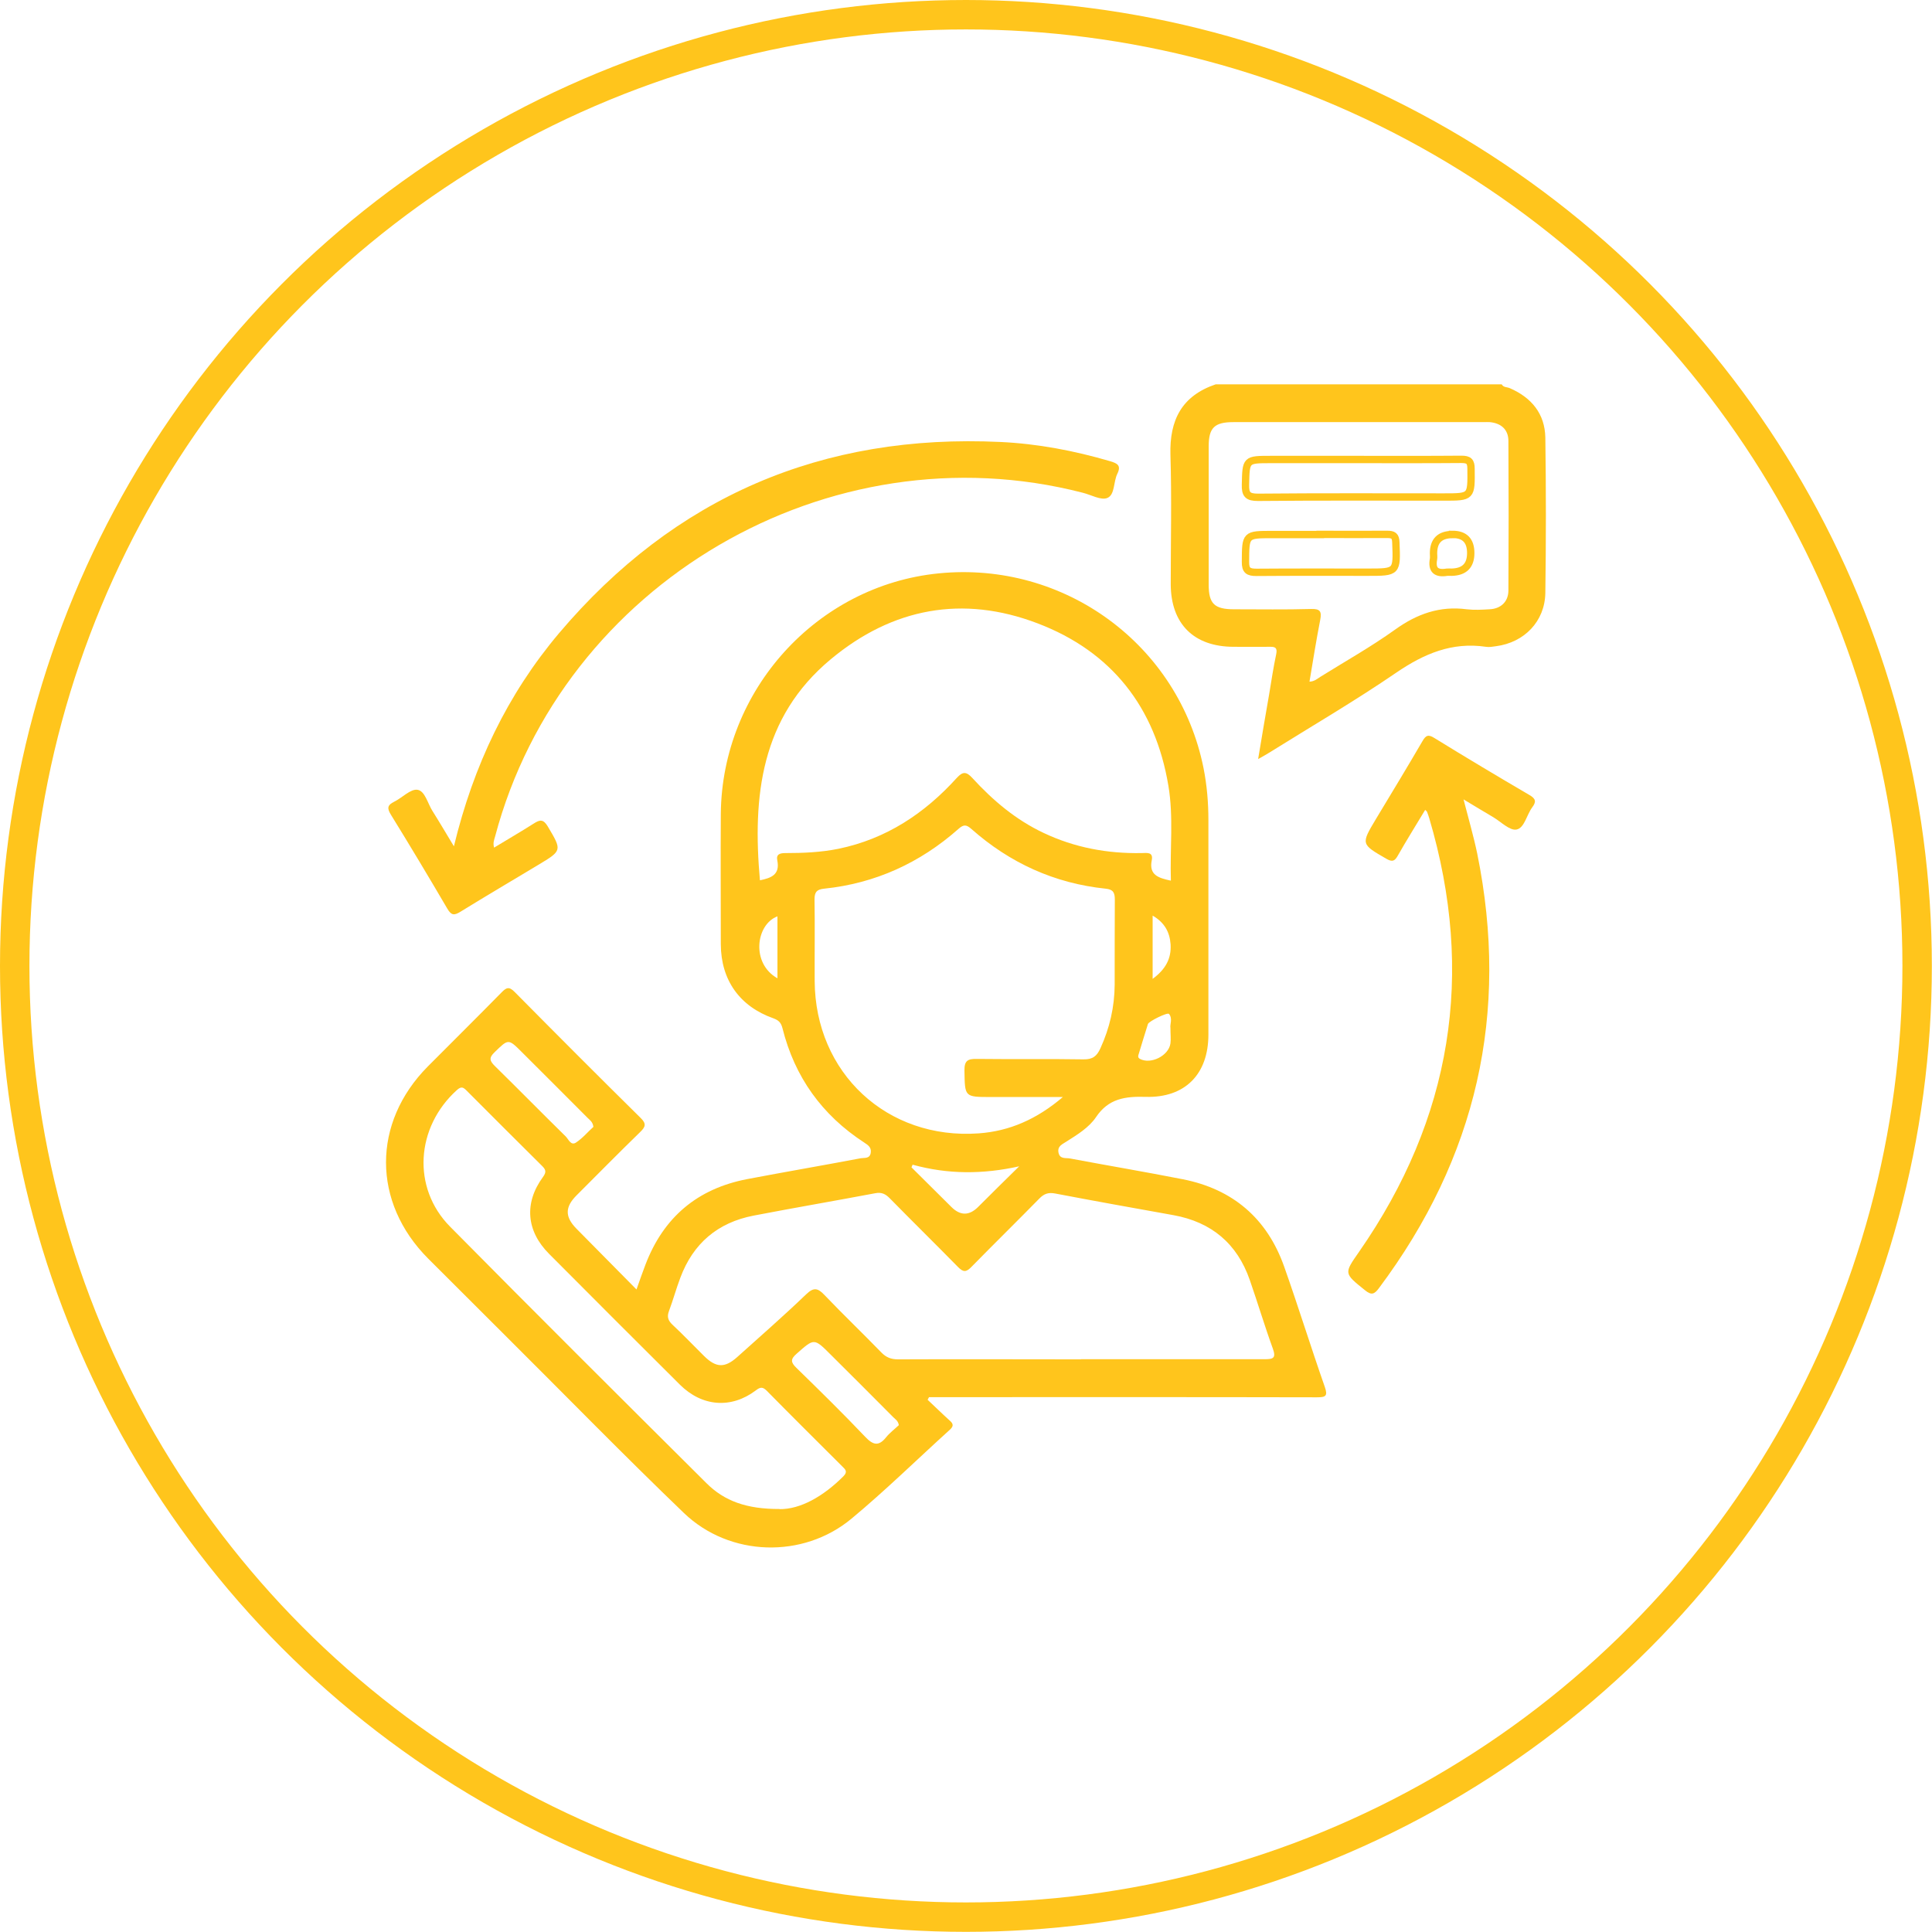 <svg xmlns="http://www.w3.org/2000/svg" id="Layer_2" viewBox="0 0 131.31 131.31"><defs><style>      .cls-1 {        stroke-width: .5px;      }      .cls-1, .cls-2 {        fill: none;        stroke: #ffc51c;        stroke-miterlimit: 10;      }      .cls-3 {        fill: #ffc51c;      }      .cls-2 {        stroke-width: 2px;      }    </style></defs><g id="Capa_1"><circle class="cls-2" cx="65.65" cy="65.65" r="64.65"></circle><g><path class="cls-3" d="M102.07,26.13c.12.21.36.17.54.25,1.48.64,2.39,1.74,2.42,3.36.05,3.52.05,7.04,0,10.56-.03,1.93-1.43,3.37-3.35,3.62-.23.03-.47.08-.69.04-2.3-.34-4.2.47-6.08,1.75-2.82,1.93-5.77,3.65-8.67,5.46-.19.12-.39.23-.73.42.26-1.56.5-2.99.75-4.41.15-.91.29-1.83.48-2.73.08-.4-.05-.5-.42-.49-.82.01-1.65,0-2.47,0-2.71,0-4.27-1.56-4.28-4.25,0-2.93.07-5.86-.02-8.79-.07-2.37.77-4.02,3.08-4.8h19.44ZM88.99,46.33c.35-.01.54-.2.75-.33,1.7-1.06,3.45-2.04,5.08-3.21,1.49-1.07,3.04-1.62,4.87-1.38.51.06,1.03.03,1.54,0,.76-.03,1.28-.5,1.29-1.26.02-3.39.02-6.78,0-10.18,0-.77-.49-1.21-1.27-1.28-.13-.01-.26,0-.39,0-5.68,0-11.36,0-17.04,0-1.28,0-1.67.39-1.67,1.64,0,3.14,0,6.27,0,9.41,0,1.29.39,1.67,1.72,1.67,1.75,0,3.5.03,5.24-.02.62-.02.73.17.62.74-.27,1.38-.49,2.77-.73,4.2Z"></path><path class="cls-3" d="M63.05,95.14c.5.47,1,.96,1.51,1.42.25.22.25.38,0,.61-2.23,2.02-4.38,4.13-6.69,6.05-3.3,2.74-8.28,2.59-11.38-.38-4.08-3.92-8.03-7.97-12.04-11.96-1.78-1.78-3.57-3.56-5.35-5.34-3.81-3.82-3.82-9.23-.02-13.06,1.67-1.68,3.35-3.34,5.01-5.03.32-.33.51-.42.89-.03,2.84,2.87,5.69,5.73,8.56,8.56.41.4.33.61-.03.96-1.46,1.42-2.88,2.86-4.32,4.3-.8.8-.8,1.46-.02,2.26,1.33,1.35,2.67,2.7,4.09,4.14.23-.65.41-1.17.61-1.69,1.23-3.22,3.53-5.16,6.91-5.81,2.57-.49,5.15-.93,7.73-1.42.24-.04.6.05.67-.36.06-.38-.18-.53-.45-.71-2.86-1.86-4.72-4.45-5.55-7.77-.1-.39-.27-.54-.62-.67-2.29-.81-3.56-2.6-3.57-5.03,0-2.96-.02-5.91,0-8.87.08-8.41,6.53-15.52,14.81-16.34,8.55-.85,16.32,4.85,18,13.24.23,1.16.33,2.34.33,3.53,0,4.86,0,9.72,0,14.58,0,2.68-1.58,4.31-4.27,4.23-1.38-.04-2.52.11-3.37,1.38-.48.71-1.27,1.19-2.01,1.66-.27.18-.62.3-.54.74.09.48.51.35.8.41,2.55.48,5.11.91,7.65,1.41,3.4.67,5.73,2.66,6.89,5.94.96,2.71,1.81,5.46,2.76,8.17.22.63.06.71-.54.71-8.54-.02-17.07-.01-25.61-.01-.25,0-.5,0-.75,0-.03.06-.07.13-.1.19ZM73.47,92.38c4.16,0,8.33,0,12.49,0,.58,0,.78-.08.55-.72-.56-1.54-1.03-3.12-1.57-4.67-.86-2.47-2.6-3.93-5.18-4.4-2.68-.48-5.36-.96-8.03-1.47-.46-.09-.76,0-1.09.34-1.53,1.56-3.09,3.09-4.62,4.65-.35.36-.55.37-.91,0-1.53-1.56-3.09-3.09-4.62-4.65-.29-.3-.56-.45-1.01-.36-2.75.52-5.51.99-8.26,1.52-2.44.47-4.11,1.89-4.98,4.22-.28.74-.49,1.51-.77,2.26-.15.39-.07.65.24.94.73.68,1.42,1.41,2.14,2.12.82.81,1.41.83,2.26.07,1.57-1.41,3.16-2.8,4.68-4.26.54-.52.81-.41,1.26.06,1.26,1.32,2.58,2.58,3.85,3.89.34.35.68.47,1.15.47,4.14-.02,8.28,0,12.42,0ZM79.58,59.85c-.07-2.17.19-4.32-.17-6.45-.89-5.33-3.85-9.11-8.88-11.03-5.1-1.95-9.88-1.05-14.07,2.44-4.76,3.96-5.32,9.32-4.81,15.02.73-.15,1.38-.36,1.18-1.35-.09-.43.19-.5.55-.5,1.21,0,2.41-.05,3.6-.29,3.25-.67,5.86-2.4,8.05-4.82.41-.45.65-.43,1.05,0,1.4,1.53,2.96,2.85,4.85,3.74,2.11,1,4.33,1.41,6.65,1.37.34,0,.82-.11.7.49-.2,1,.45,1.2,1.28,1.38ZM72.25,74.56h-4.88c-1.83,0-1.79,0-1.82-1.8-.01-.68.23-.8.84-.79,2.42.03,4.83-.01,7.25.03.63.01.91-.22,1.15-.75.63-1.38.96-2.81.97-4.33,0-1.93,0-3.86.01-5.78,0-.47-.11-.69-.62-.74-3.48-.36-6.52-1.75-9.13-4.06-.35-.31-.53-.31-.88,0-2.61,2.31-5.65,3.7-9.13,4.06-.48.05-.65.21-.65.72.03,1.85,0,3.7.01,5.55.03,6.25,4.92,10.81,11.15,10.36,2.09-.15,3.95-.96,5.73-2.48ZM52.97,102.57c1.43.02,2.99-.87,4.35-2.23.32-.32.13-.47-.08-.68-1.71-1.71-3.43-3.41-5.12-5.13-.28-.28-.44-.27-.75-.03-1.67,1.26-3.65,1.11-5.16-.39-2.97-2.95-5.93-5.92-8.89-8.89-1.55-1.55-1.71-3.46-.42-5.22.24-.33.21-.49-.05-.75-1.72-1.7-3.42-3.41-5.13-5.12-.23-.23-.36-.32-.67-.04-2.79,2.52-3.07,6.64-.46,9.28,5.78,5.85,11.61,11.65,17.44,17.45,1.2,1.19,2.7,1.75,4.95,1.74ZM61.09,96.86c-.05-.3-.24-.4-.38-.54-1.41-1.42-2.83-2.84-4.25-4.25-1.14-1.14-1.12-1.12-2.32-.06-.41.36-.41.57-.02.95,1.58,1.54,3.16,3.09,4.68,4.69.54.57.92.67,1.43.03.25-.31.59-.56.85-.81ZM40.33,76.58c-.05-.34-.24-.45-.38-.59-1.48-1.49-2.97-2.97-4.46-4.46-.95-.95-.93-.93-1.87-.02-.41.39-.34.6.03.96,1.61,1.58,3.19,3.19,4.8,4.77.19.19.35.64.69.42.46-.3.83-.75,1.2-1.08ZM62.03,79.15c-.03.06-.05.13-.08.19.91.9,1.82,1.8,2.72,2.7q.9.89,1.8,0c.93-.93,1.86-1.85,2.8-2.77-2.47.55-4.85.55-7.24-.11ZM79.55,69.86c-.05-.22.17-.63-.1-.95-.1-.12-1.37.5-1.43.69-.22.68-.42,1.37-.63,2.05-.04.12-.07.23.09.32.73.39,1.95-.21,2.07-1.05.04-.3,0-.61,0-1.07ZM52.84,66.49c0-.78,0-1.47,0-2.15s0-1.35,0-2.06c-1.47.55-1.81,3.2,0,4.21ZM78.34,66.53c.88-.65,1.28-1.38,1.22-2.35-.06-.83-.41-1.48-1.22-1.95v4.3Z"></path><path class="cls-3" d="M30.85,57.52c1.33-5.5,3.63-10.32,7.15-14.49,7.85-9.27,17.89-13.57,30.01-12.99,2.52.12,4.99.59,7.42,1.3.51.15.79.29.51.86-.27.55-.16,1.42-.67,1.64-.43.19-1.11-.21-1.68-.35-17.24-4.45-35.37,6.15-39.94,23.36-.06.22-.16.43-.07.76.92-.56,1.82-1.08,2.7-1.64.42-.27.65-.3.95.2.97,1.64.99,1.63-.66,2.62-1.76,1.06-3.53,2.1-5.28,3.18-.41.25-.61.26-.88-.2-1.26-2.15-2.54-4.29-3.85-6.41-.27-.44-.22-.65.23-.87.55-.27,1.12-.89,1.59-.81.51.08.69.94,1.02,1.45.46.73.9,1.48,1.45,2.39Z"></path><path class="cls-3" d="M96.86,55.05c-.63,1.05-1.27,2.07-1.86,3.11-.21.37-.37.44-.77.21-1.73-1-1.74-.99-.71-2.71,1.06-1.76,2.13-3.52,3.16-5.29.23-.4.4-.47.81-.21,2.14,1.32,4.3,2.61,6.47,3.88.43.25.46.46.18.83-.38.51-.53,1.41-1.07,1.51-.45.09-1.05-.52-1.58-.84-.64-.38-1.28-.76-2.02-1.21.33,1.29.68,2.48.93,3.68,2.21,10.85-.05,20.68-6.68,29.54-.31.42-.51.5-.95.14-1.44-1.16-1.43-1.13-.4-2.61,6.3-9.06,7.9-18.88,4.77-29.47-.04-.15-.1-.29-.15-.43-.01-.04-.06-.06-.13-.14Z"></path><path class="cls-1" d="M92.32,31.23c2.34,0,4.67.01,7.01-.01.5,0,.65.14.65.64.02,1.92.04,1.92-1.85,1.92-4.21,0-8.42-.02-12.63.02-.69,0-.87-.19-.85-.86.04-1.71.01-1.71,1.74-1.71,1.98,0,3.95,0,5.93,0Z"></path><path class="cls-1" d="M89.73,36.32c1.52,0,3.03.01,4.55,0,.41,0,.58.09.59.55.08,2.02.09,2.02-1.91,2.02-2.52,0-5.04-.01-7.56.01-.55,0-.76-.12-.75-.72.01-1.85-.01-1.85,1.84-1.85,1.08,0,2.16,0,3.24,0Z"></path><path class="cls-1" d="M98.72,36.32q1.24,0,1.24,1.27t-1.3,1.3c-.1,0-.21-.01-.31,0-.73.12-1.06-.14-.92-.9.02-.12,0-.26,0-.38q0-1.28,1.29-1.28Z"></path></g></g></svg>